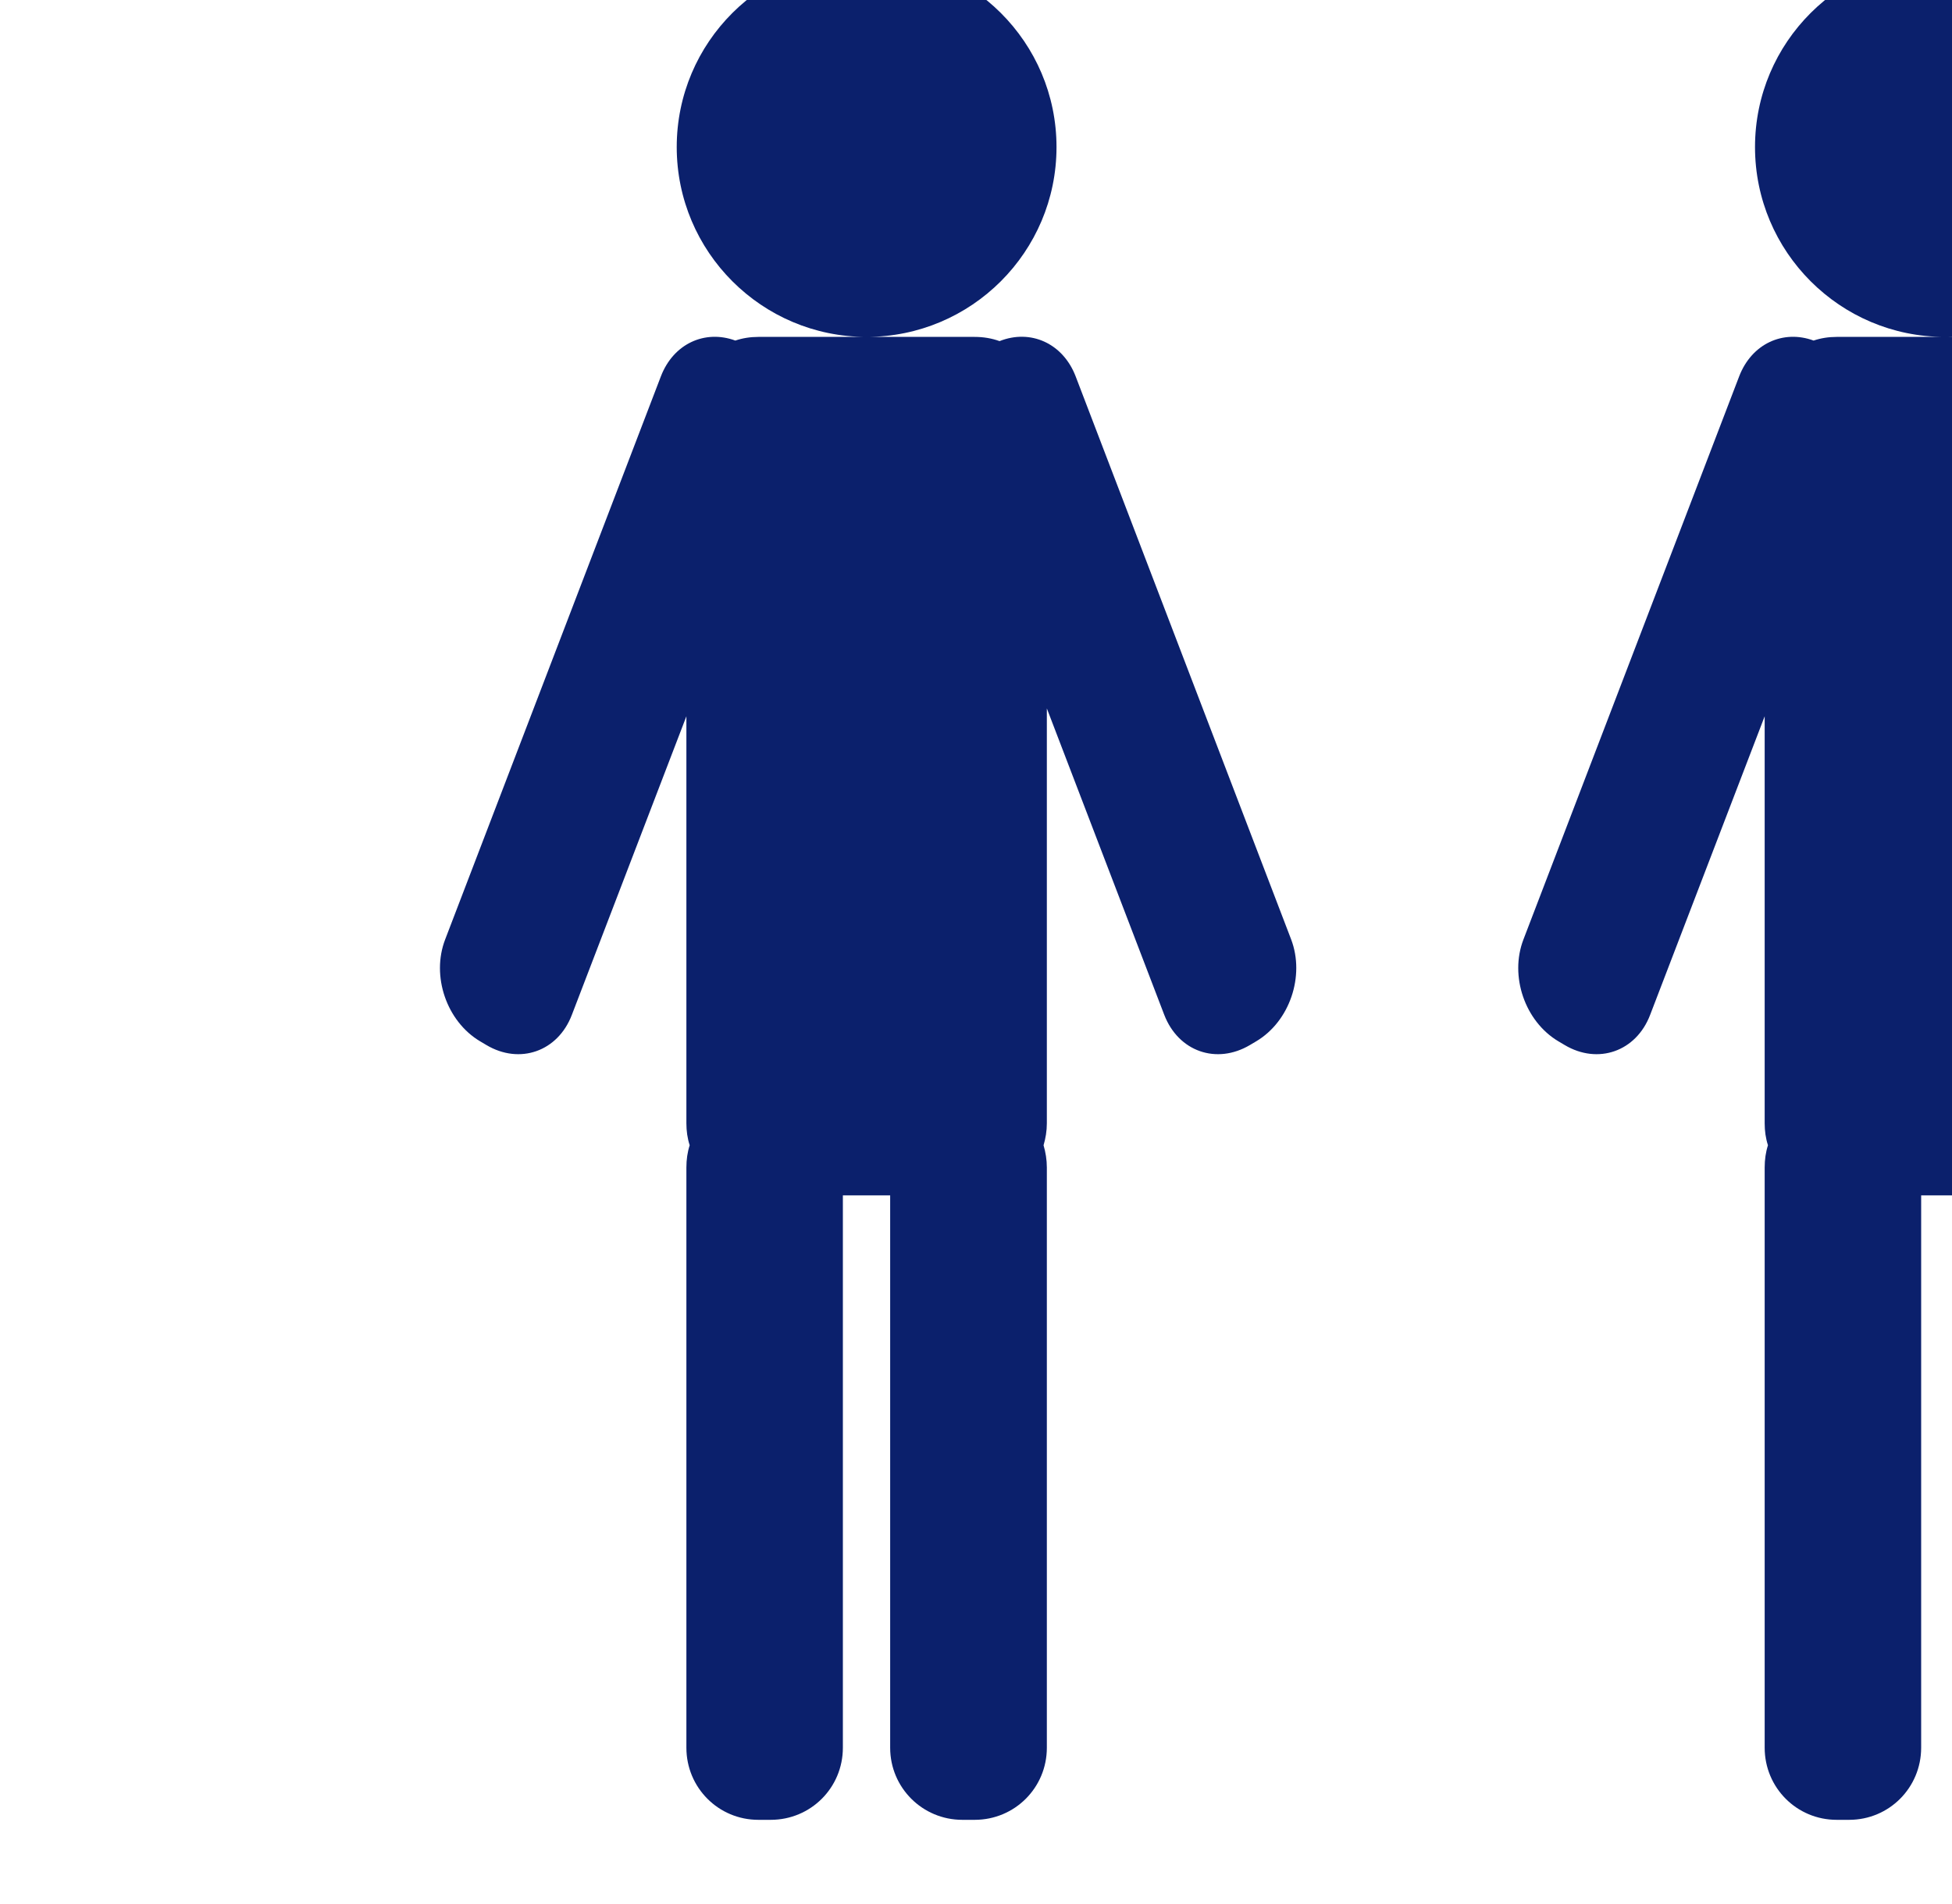 <?xml version="1.0" encoding="UTF-8" standalone="no"?>
<!DOCTYPE svg PUBLIC "-//W3C//DTD SVG 1.1//EN" "http://www.w3.org/Graphics/SVG/1.1/DTD/svg11.dtd">
<svg width="100%" height="100%" viewBox="0 0 41 40" version="1.1" xmlns="http://www.w3.org/2000/svg" xmlns:xlink="http://www.w3.org/1999/xlink" xml:space="preserve" xmlns:serif="http://www.serif.com/" style="fill-rule:evenodd;clip-rule:evenodd;stroke-linejoin:round;stroke-miterlimit:2;">
    <g transform="matrix(1,0,0,1,-245.743,-1570.38)">
        <g transform="matrix(1.333,0,0,1.333,34037.4,18.537)">
            <g id="g5632-3" transform="matrix(0.324,0,0,0.324,-24950.4,914.086)">
                <path id="path4821-3" d="M-1191.44,769.807C-1196.53,769.807 -1200.67,773.931 -1200.67,779.028C-1200.67,784.125 -1196.53,788.262 -1191.44,788.262C-1186.34,788.262 -1182.2,784.125 -1182.2,779.028C-1182.2,773.931 -1186.34,769.807 -1191.44,769.807ZM-1191.44,788.262L-1196.7,788.262C-1197.09,788.262 -1197.47,788.321 -1197.82,788.44C-1199.3,787.896 -1200.83,788.592 -1201.44,790.18L-1211.93,817.567C-1212.62,819.352 -1211.86,821.56 -1210.23,822.527L-1209.93,822.705C-1208.31,823.671 -1206.45,823.024 -1205.77,821.239L-1200.2,806.716L-1200.2,826.514C-1200.2,826.888 -1200.15,827.244 -1200.04,827.582C-1200.15,827.921 -1200.2,828.289 -1200.2,828.665L-1200.2,856.888C-1200.2,858.831 -1198.64,860.395 -1196.7,860.395L-1196.1,860.395C-1194.15,860.395 -1192.59,858.831 -1192.59,856.888L-1192.59,830.021L-1190.29,830.021L-1190.29,856.888C-1190.29,858.831 -1188.72,860.395 -1186.78,860.395L-1186.18,860.395C-1184.23,860.395 -1182.67,858.831 -1182.67,856.888L-1182.67,828.665C-1182.67,828.289 -1182.73,827.921 -1182.83,827.582C-1182.73,827.244 -1182.67,826.888 -1182.67,826.514L-1182.67,806.333L-1176.96,821.239C-1176.27,823.024 -1174.42,823.671 -1172.79,822.705L-1172.49,822.527C-1170.86,821.56 -1170.11,819.352 -1170.79,817.567L-1181.27,790.18C-1181.89,788.565 -1183.47,787.87 -1184.97,788.467C-1185.35,788.331 -1185.75,788.262 -1186.18,788.262L-1191.44,788.262L-1191.44,788.262Z" style="fill:rgb(11,32,108);fill-rule:nonzero;"/>
                <path id="path5630" d="M-1139,769.807C-1144.09,769.807 -1148.23,773.931 -1148.23,779.028C-1148.23,784.125 -1144.09,788.262 -1139,788.262C-1133.9,788.262 -1129.76,784.125 -1129.76,779.028C-1129.76,773.931 -1133.9,769.807 -1139,769.807ZM-1139,788.262L-1144.26,788.262C-1144.65,788.262 -1145.03,788.321 -1145.38,788.44C-1146.86,787.896 -1148.39,788.592 -1149,790.18L-1159.49,817.567C-1160.18,819.352 -1159.42,821.56 -1157.79,822.527L-1157.49,822.705C-1155.87,823.671 -1154.01,823.024 -1153.33,821.239L-1147.76,806.716L-1147.76,826.514C-1147.76,826.888 -1147.71,827.244 -1147.6,827.582C-1147.71,827.921 -1147.76,828.289 -1147.76,828.665L-1147.76,856.888C-1147.76,858.831 -1146.2,860.395 -1144.26,860.395L-1143.65,860.395C-1141.71,860.395 -1140.15,858.831 -1140.15,856.888L-1140.15,830.021L-1137.85,830.021L-1137.85,856.888C-1137.85,858.831 -1136.28,860.395 -1134.34,860.395L-1133.74,860.395C-1131.79,860.395 -1130.23,858.831 -1130.23,856.888L-1130.23,828.665C-1130.23,828.289 -1130.28,827.921 -1130.39,827.582C-1130.28,827.244 -1130.23,826.888 -1130.23,826.514L-1130.23,806.333L-1124.52,821.239C-1123.83,823.024 -1121.98,823.671 -1120.35,822.705L-1120.05,822.527C-1118.42,821.56 -1117.67,819.352 -1118.35,817.567L-1128.83,790.18C-1129.45,788.565 -1131.03,787.87 -1132.53,788.467C-1132.9,788.331 -1133.31,788.262 -1133.74,788.262L-1139,788.262L-1139,788.262Z" style="fill:rgb(11,32,108);fill-rule:nonzero;"/>
            </g>
        </g>
    </g>
</svg>
